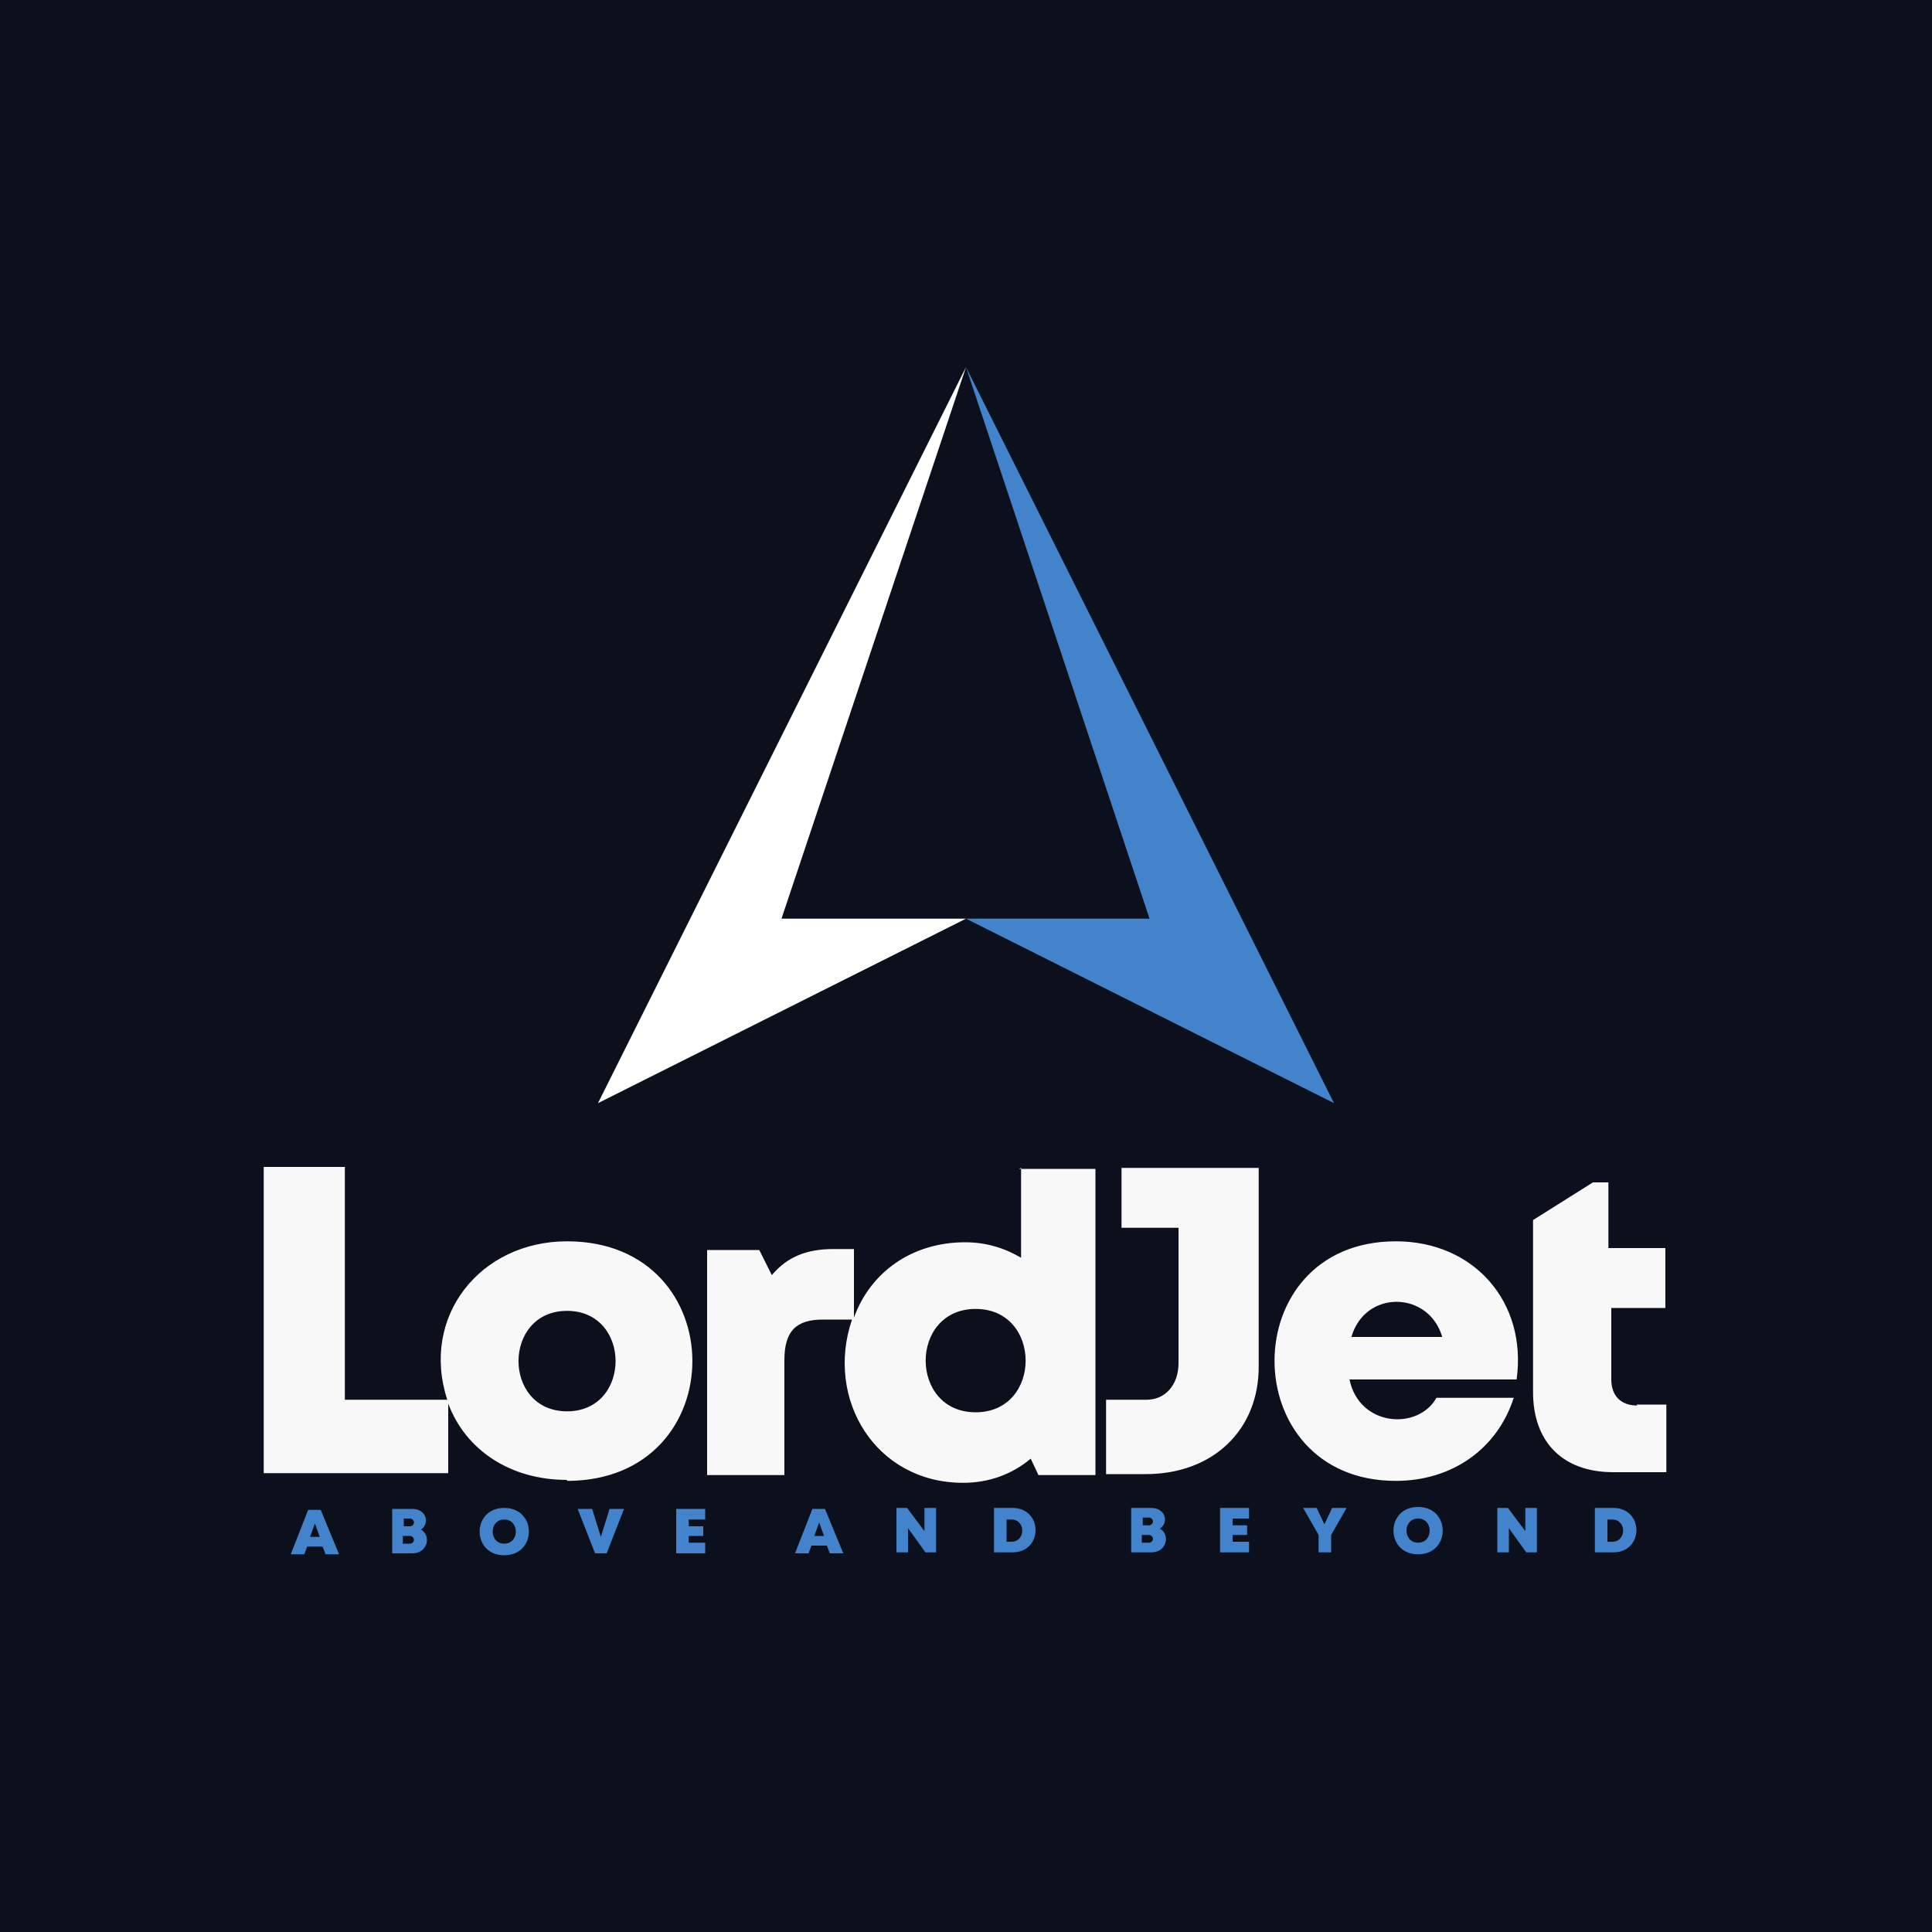 <?xml version="1.0" encoding="UTF-8"?>
<!DOCTYPE svg PUBLIC "-//W3C//DTD SVG 1.1//EN" "http://www.w3.org/Graphics/SVG/1.1/DTD/svg11.dtd">
<!-- Creator: CorelDRAW 2023 -->
<svg xmlns="http://www.w3.org/2000/svg" xml:space="preserve" width="2000px" height="2000px" version="1.1" style="shape-rendering:geometricPrecision; text-rendering:geometricPrecision; image-rendering:optimizeQuality; fill-rule:evenodd; clip-rule:evenodd"
viewBox="0 0 2000 2000"
 xmlns:xlink="http://www.w3.org/1999/xlink"
 xmlns:xodm="http://www.corel.com/coreldraw/odm/2003">
 <defs>
  <style type="text/css">
   <![CDATA[
    .fil0 {fill:#0B101C}
    .fil2 {fill:#4383CC}
    .fil1 {fill:white}
    .fil4 {fill:#4383CC;fill-rule:nonzero}
    .fil3 {fill:#F8F8F8;fill-rule:nonzero}
   ]]>
  </style>
 </defs>
 <g id="Layer_x0020_1">
  <polygon class="fil0" points="0,-5 2000,-5 2000,2005 0,2005 "/>
  <polygon class="fil1" points="1000,380 619,1142 1000,951 809,951 "/>
  <polygon class="fil2" points="1000,380 1381,1142 1000,951 1190,951 "/>
  <path class="fil3" d="M1695 1455c-17,0 -27,-10 -27,-27l0 -74 56 0 0 -62 -59 0 0 -68 -16 0 -62 39 0 178c0,52 31,83 83,83l55 0 0 -70 -31 0zm-250 -170c-168,0 -167,248 0,248 58,0 105,-33 122,-86l-80 0c-19,34 -80,30 -90,-19l173 0c11,-80 -44,-143 -125,-143zm48 99l-94 0c14,-49 80,-48 94,0zm-307 142c70,0 117,-46 117,-111l0 -206 -142 0 0 62 59 0 0 140c0,23 -14,38 -33,38l-42 0 0 77 42 0zm-129 -317l0 93c-17,-10 -36,-16 -58,-16 -55,0 -98,31 -115,78l0 -71 -21 0c-28,0 -48,8 -64,27l-13 -26 -54 0 0 233 80 0 0 -119c0,-30 12,-42 40,-42l30 0c-28,82 24,169 115,169 27,0 51,-9 70,-25l8 17 59 0 0 -317 -79 0zm-470 324c173,0 173,-248 0,-248 -90,0 -152,78 -124,164l-106 0 0 -241 -84 0 0 317 191 0 0 -72c18,48 64,79 123,79zm0 -72c-67,0 -67,-104 0,-104 67,0 67,104 0,104zm423 1c-69,0 -69,-107 0,-107 69,0 69,107 0,107z"/>
  <path class="fil4" d="M337 1609l14 0 -19 -46 -13 0 -18 46 14 0 3 -8 16 0 3 8zm-6 -18l-10 0 5 -14 5 14zm104 -7c11,-7 6,-22 -8,-22l-21 0 0 46 21 0c16,0 20,-19 8,-25zm-11 -4l-6 0 0 -8 6 0c6,0 6,8 0,8zm0 18l-7 0 0 -8 7 0c6,0 6,8 0,8zm98 12c34,0 34,-49 0,-49 -34,0 -34,49 0,49zm0 -12c-16,0 -16,-25 0,-25 16,0 16,25 0,25zm109 -36l-9 29 -9 -29 -15 0 18 46 12 0 18 -46 -15 0zm82 35l0 -7 15 0 0 -10 -15 0 0 -7 17 0 0 -11 -30 0 0 46 30 0 0 -11 -18 0zm146 11l14 0 -19 -46 -13 0 -18 46 14 0 3 -8 16 0 3 8zm-6 -18l-10 0 5 -14 5 14zm104 -29l0 24 -18 -24 -11 0 0 46 12 0 0 -25 18 25 11 0 0 -46 -12 0zm91 0l-19 0 0 46 19 0c32,0 32,-46 0,-46zm-1 35l-5 0 0 -23 5 0c15,0 15,23 0,23zm153 -13c11,-7 6,-22 -8,-22l-21 0 0 46 21 0c16,0 20,-19 8,-25zm-11 -4l-6 0 0 -8 6 0c6,0 6,8 0,8zm0 18l-7 0 0 -8 7 0c6,0 6,8 0,8zm87 -1l0 -7 15 0 0 -10 -15 0 0 -7 17 0 0 -11 -30 0 0 46 30 0 0 -11 -18 0zm117 -35l-14 0 -8 17 -8 -17 -14 0 16 28 0 18 13 0 0 -18 16 -28zm75 48c34,0 34,-49 0,-49 -34,0 -34,49 0,49zm0 -12c-16,0 -16,-25 0,-25 16,0 16,25 0,25zm111 -36l0 24 -18 -24 -11 0 0 46 12 0 0 -25 18 25 11 0 0 -46 -12 0zm91 0l-19 0 0 46 19 0c32,0 32,-46 0,-46zm-1 35l-5 0 0 -23 5 0c15,0 15,23 0,23z"/>
 </g>
</svg>
